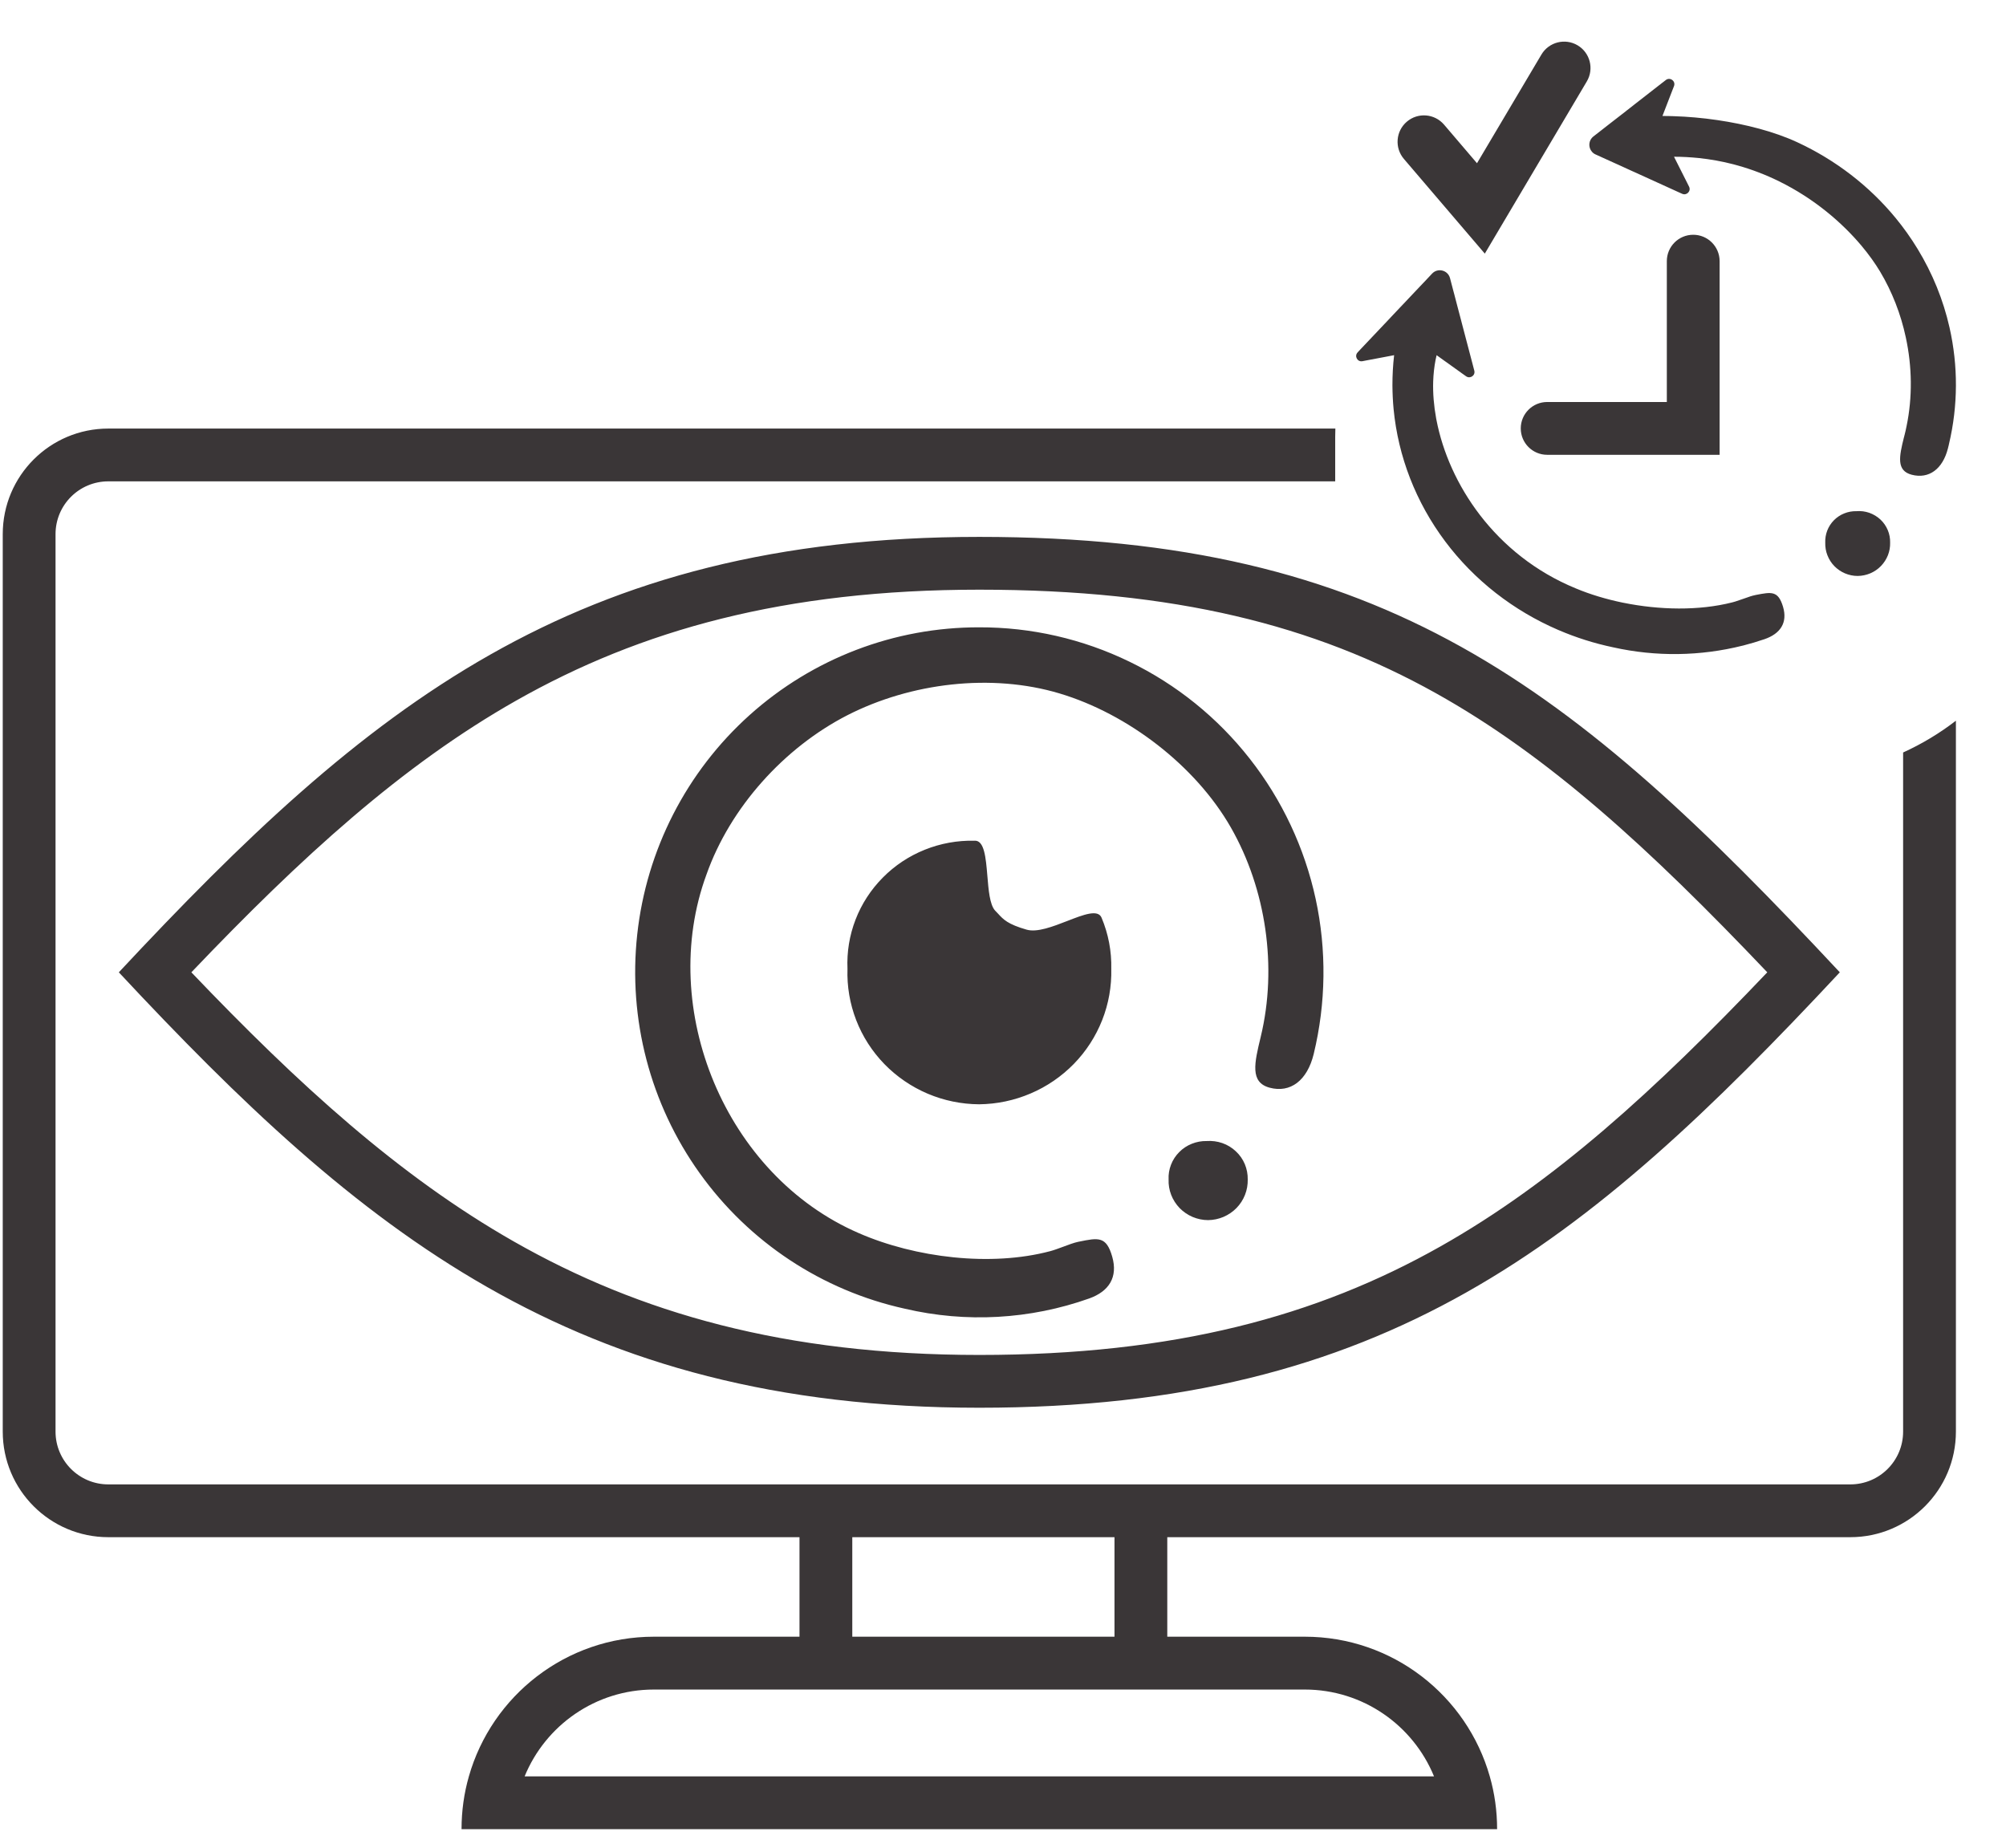 <svg width="38" height="35" viewBox="0 0 38 35" fill="none" xmlns="http://www.w3.org/2000/svg">
<path fill-rule="evenodd" clip-rule="evenodd" d="M30.059 1.543C30.2 1.306 30.122 0.999 29.884 0.858C29.647 0.718 29.34 0.796 29.199 1.034L27.979 3.092L27.355 2.361C27.175 2.151 26.86 2.126 26.65 2.305C26.44 2.484 26.415 2.8 26.594 3.01L27.673 4.273L28.127 4.804L28.483 4.203L30.059 1.543ZM30.306 2.49L30.338 2.465L30.485 2.35L30.796 2.109L30.814 2.094L30.849 2.067L30.95 1.988L30.974 1.969L31.49 1.567L31.509 1.553L31.556 1.516C31.636 1.454 31.747 1.536 31.711 1.631L31.689 1.687L31.58 1.969L31.492 2.197C31.563 2.197 31.637 2.198 31.711 2.201C31.84 2.205 31.974 2.213 32.109 2.225C32.249 2.237 32.391 2.254 32.534 2.275C33.07 2.354 33.609 2.492 34.045 2.694C34.772 3.031 35.41 3.522 35.91 4.13C36.063 4.316 36.202 4.512 36.326 4.716C36.607 5.177 36.811 5.678 36.93 6.203C37.095 6.931 37.092 7.684 36.92 8.41L36.912 8.447L36.911 8.449L36.909 8.457L36.909 8.457L36.9 8.494C36.8 8.887 36.539 9.077 36.215 8.993C35.918 8.916 35.977 8.645 36.067 8.283L36.068 8.282L36.076 8.248L36.079 8.238C36.093 8.184 36.105 8.129 36.116 8.074C36.23 7.526 36.222 6.946 36.102 6.391C36.008 5.951 35.843 5.526 35.614 5.143C35.521 4.989 35.405 4.825 35.266 4.659C34.896 4.218 34.367 3.762 33.702 3.435C33.456 3.314 33.193 3.211 32.912 3.133C32.887 3.126 32.861 3.119 32.835 3.112C32.624 3.057 32.403 3.017 32.174 2.993C32.023 2.978 31.869 2.969 31.711 2.969L31.831 3.207L31.96 3.463L31.996 3.535C32.039 3.619 31.951 3.71 31.866 3.671L31.792 3.638L31.711 3.601L31.052 3.301L31.049 3.3L30.951 3.255L30.93 3.246L30.827 3.199L30.672 3.128L30.572 3.083L30.224 2.925C30.197 2.913 30.175 2.896 30.157 2.875C30.084 2.793 30.089 2.659 30.184 2.585L30.306 2.49ZM27.665 6.019L27.601 5.776L27.55 5.58L27.548 5.572L27.528 5.498L27.468 5.269C27.428 5.117 27.237 5.068 27.129 5.182L26.985 5.335L26.908 5.416L26.678 5.659L26.596 5.746L26.567 5.776L26.361 5.994L26.334 6.023L26.285 6.075L25.767 6.622L25.74 6.651L25.718 6.675C25.651 6.745 25.713 6.86 25.809 6.842L25.88 6.828L26.188 6.77L26.409 6.728C26.387 6.918 26.377 7.109 26.377 7.299C26.378 7.449 26.385 7.599 26.399 7.748C26.485 8.646 26.82 9.513 27.377 10.256C27.928 10.992 28.67 11.568 29.521 11.934L29.524 11.935C29.854 12.077 30.201 12.187 30.559 12.262C31.369 12.443 32.211 12.431 33.011 12.23L33.021 12.228C33.089 12.21 33.156 12.192 33.223 12.172C33.286 12.153 33.349 12.133 33.411 12.112L33.412 12.112L33.421 12.109L33.424 12.108L33.424 12.108C33.727 12.004 33.866 11.795 33.776 11.493C33.684 11.187 33.56 11.212 33.26 11.27L33.247 11.273C33.218 11.279 33.184 11.288 33.146 11.3L33.145 11.301C33.102 11.315 33.055 11.331 33.009 11.348C32.96 11.365 32.912 11.382 32.87 11.395C32.85 11.401 32.83 11.407 32.813 11.411C32.184 11.571 31.436 11.557 30.748 11.417L30.737 11.415C30.423 11.35 30.121 11.259 29.849 11.145C29.083 10.83 28.479 10.332 28.038 9.76C27.603 9.195 27.327 8.558 27.211 7.955L27.205 7.923C27.161 7.682 27.142 7.448 27.149 7.225C27.154 7.084 27.169 6.947 27.194 6.818C27.2 6.788 27.207 6.758 27.214 6.728L27.367 6.838L27.4 6.861L27.705 7.08L27.773 7.128C27.849 7.182 27.952 7.112 27.928 7.021L27.907 6.941L27.894 6.891L27.7 6.153L27.68 6.076L27.676 6.06L27.665 6.019ZM25.296 8.118C25.294 8.169 25.293 8.221 25.293 8.273V9.118H2.052C1.499 9.118 1.052 9.565 1.052 10.118V27.118C1.052 27.67 1.499 28.118 2.052 28.118H35.051C35.604 28.118 36.051 27.67 36.051 27.118V14.254C36.409 14.091 36.744 13.889 37.051 13.652V27.118C37.051 28.222 36.156 29.118 35.051 29.118H2.052C0.947 29.118 0.052 28.222 0.052 27.118V10.118C0.052 9.013 0.947 8.118 2.052 8.118H25.296ZM24.715 32.004H12.388C11.281 32.004 10.333 32.684 9.938 33.649H27.165C26.77 32.684 25.822 32.004 24.715 32.004ZM28.221 33.649C27.787 32.122 26.382 31.003 24.715 31.003H22.112V29.118H21.112V31.003H16.145V29.118H15.145V31.003H12.388C10.722 31.003 9.316 32.122 8.882 33.649C8.791 33.966 8.743 34.302 8.743 34.649H9.743H27.36H28.36C28.36 34.302 28.312 33.966 28.221 33.649ZM22.592 23.052C22.685 23.091 22.785 23.112 22.885 23.112C22.986 23.111 23.085 23.09 23.177 23.051C23.27 23.011 23.353 22.954 23.423 22.883C23.493 22.811 23.548 22.726 23.584 22.634C23.621 22.541 23.638 22.442 23.636 22.343C23.638 22.243 23.619 22.144 23.581 22.052C23.542 21.959 23.484 21.876 23.41 21.808C23.337 21.739 23.25 21.686 23.155 21.653C23.06 21.62 22.959 21.607 22.858 21.614C22.761 21.612 22.665 21.63 22.576 21.666C22.486 21.702 22.405 21.755 22.338 21.824C22.27 21.892 22.217 21.973 22.183 22.062C22.148 22.152 22.132 22.247 22.137 22.342C22.133 22.442 22.15 22.541 22.186 22.634C22.222 22.727 22.277 22.812 22.346 22.884C22.416 22.955 22.5 23.013 22.592 23.052ZM35.19 10.91C35.108 10.91 35.026 10.893 34.95 10.861C34.874 10.829 34.806 10.782 34.748 10.723C34.691 10.664 34.647 10.595 34.617 10.518C34.587 10.442 34.574 10.361 34.576 10.279C34.573 10.201 34.586 10.123 34.614 10.05C34.642 9.977 34.686 9.91 34.741 9.854C34.797 9.798 34.863 9.754 34.936 9.725C35.01 9.695 35.089 9.681 35.168 9.683C35.25 9.676 35.333 9.687 35.411 9.714C35.489 9.742 35.561 9.785 35.621 9.841C35.681 9.897 35.728 9.965 35.76 10.041C35.792 10.116 35.807 10.198 35.805 10.28C35.807 10.361 35.793 10.442 35.763 10.518C35.733 10.594 35.688 10.663 35.631 10.722C35.574 10.781 35.505 10.828 35.43 10.86C35.354 10.892 35.273 10.909 35.19 10.91ZM17.573 20.717C17.882 20.848 18.213 20.916 18.549 20.918C18.884 20.914 19.215 20.845 19.523 20.713C19.831 20.582 20.109 20.391 20.342 20.153C20.575 19.914 20.757 19.632 20.879 19.323C21.001 19.014 21.059 18.684 21.051 18.353C21.059 18.02 20.996 17.69 20.867 17.383C20.799 17.22 20.525 17.326 20.219 17.445C19.946 17.551 19.648 17.667 19.448 17.61C19.091 17.508 19.007 17.417 18.908 17.309C18.89 17.289 18.87 17.268 18.848 17.246C18.749 17.133 18.726 16.861 18.704 16.593C18.675 16.248 18.647 15.911 18.459 15.925C18.136 15.918 17.816 15.976 17.518 16.096C17.219 16.216 16.949 16.395 16.724 16.623C16.498 16.851 16.322 17.121 16.207 17.419C16.092 17.716 16.04 18.034 16.054 18.352C16.043 18.684 16.099 19.014 16.219 19.324C16.339 19.634 16.521 19.917 16.753 20.156C16.986 20.395 17.265 20.586 17.573 20.717ZM18.548 11.883C19.535 11.88 20.509 12.103 21.398 12.535C22.287 12.966 23.066 13.595 23.676 14.374C24.287 15.153 24.713 16.061 24.923 17.029C25.132 17.997 25.119 19.001 24.886 19.964C24.764 20.467 24.445 20.71 24.049 20.603C23.675 20.501 23.763 20.135 23.88 19.649L23.883 19.636C24.2 18.322 23.985 16.843 23.315 15.672C22.644 14.5 21.36 13.52 20.07 13.135C18.781 12.749 17.256 12.934 16.056 13.546C14.857 14.159 13.831 15.294 13.382 16.568C12.449 19.108 13.736 22.265 16.272 23.36C17.339 23.825 18.77 23.999 19.894 23.7C19.957 23.684 20.044 23.652 20.133 23.619L20.133 23.619C20.238 23.579 20.347 23.539 20.424 23.523L20.44 23.52C20.806 23.445 20.958 23.414 21.069 23.805C21.18 24.193 21.008 24.461 20.636 24.595C19.513 24.994 18.3 25.062 17.14 24.79C15.573 24.445 14.189 23.53 13.253 22.221C12.317 20.913 11.896 19.303 12.071 17.702C12.245 16.101 13.003 14.62 14.199 13.546C15.395 12.472 16.943 11.88 18.548 11.883ZM27.282 23.613C29.436 22.398 31.34 20.663 33.478 18.418C31.232 16.056 29.326 14.316 27.195 13.128C24.893 11.845 22.262 11.17 18.552 11.17C14.86 11.17 12.135 11.935 9.776 13.272C7.612 14.499 5.71 16.232 3.625 18.418C5.658 20.547 7.558 22.277 9.732 23.516C12.11 24.871 14.866 25.666 18.552 25.666C22.25 25.666 24.943 24.932 27.282 23.613ZM34.852 18.418C30.02 23.595 26.242 26.666 18.552 26.666C10.861 26.666 6.838 23.332 2.251 18.418C6.961 13.373 10.861 10.17 18.552 10.17C26.242 10.17 29.774 12.978 34.852 18.418ZM29.308 7.615C29.032 7.615 28.808 7.839 28.808 8.115C28.808 8.391 29.032 8.615 29.308 8.615H31.575H32.575V7.615V4.947C32.575 4.671 32.351 4.447 32.075 4.447C31.798 4.447 31.575 4.671 31.575 4.947L31.575 7.615H29.308Z" fill="#3A3637"/>
</svg>
